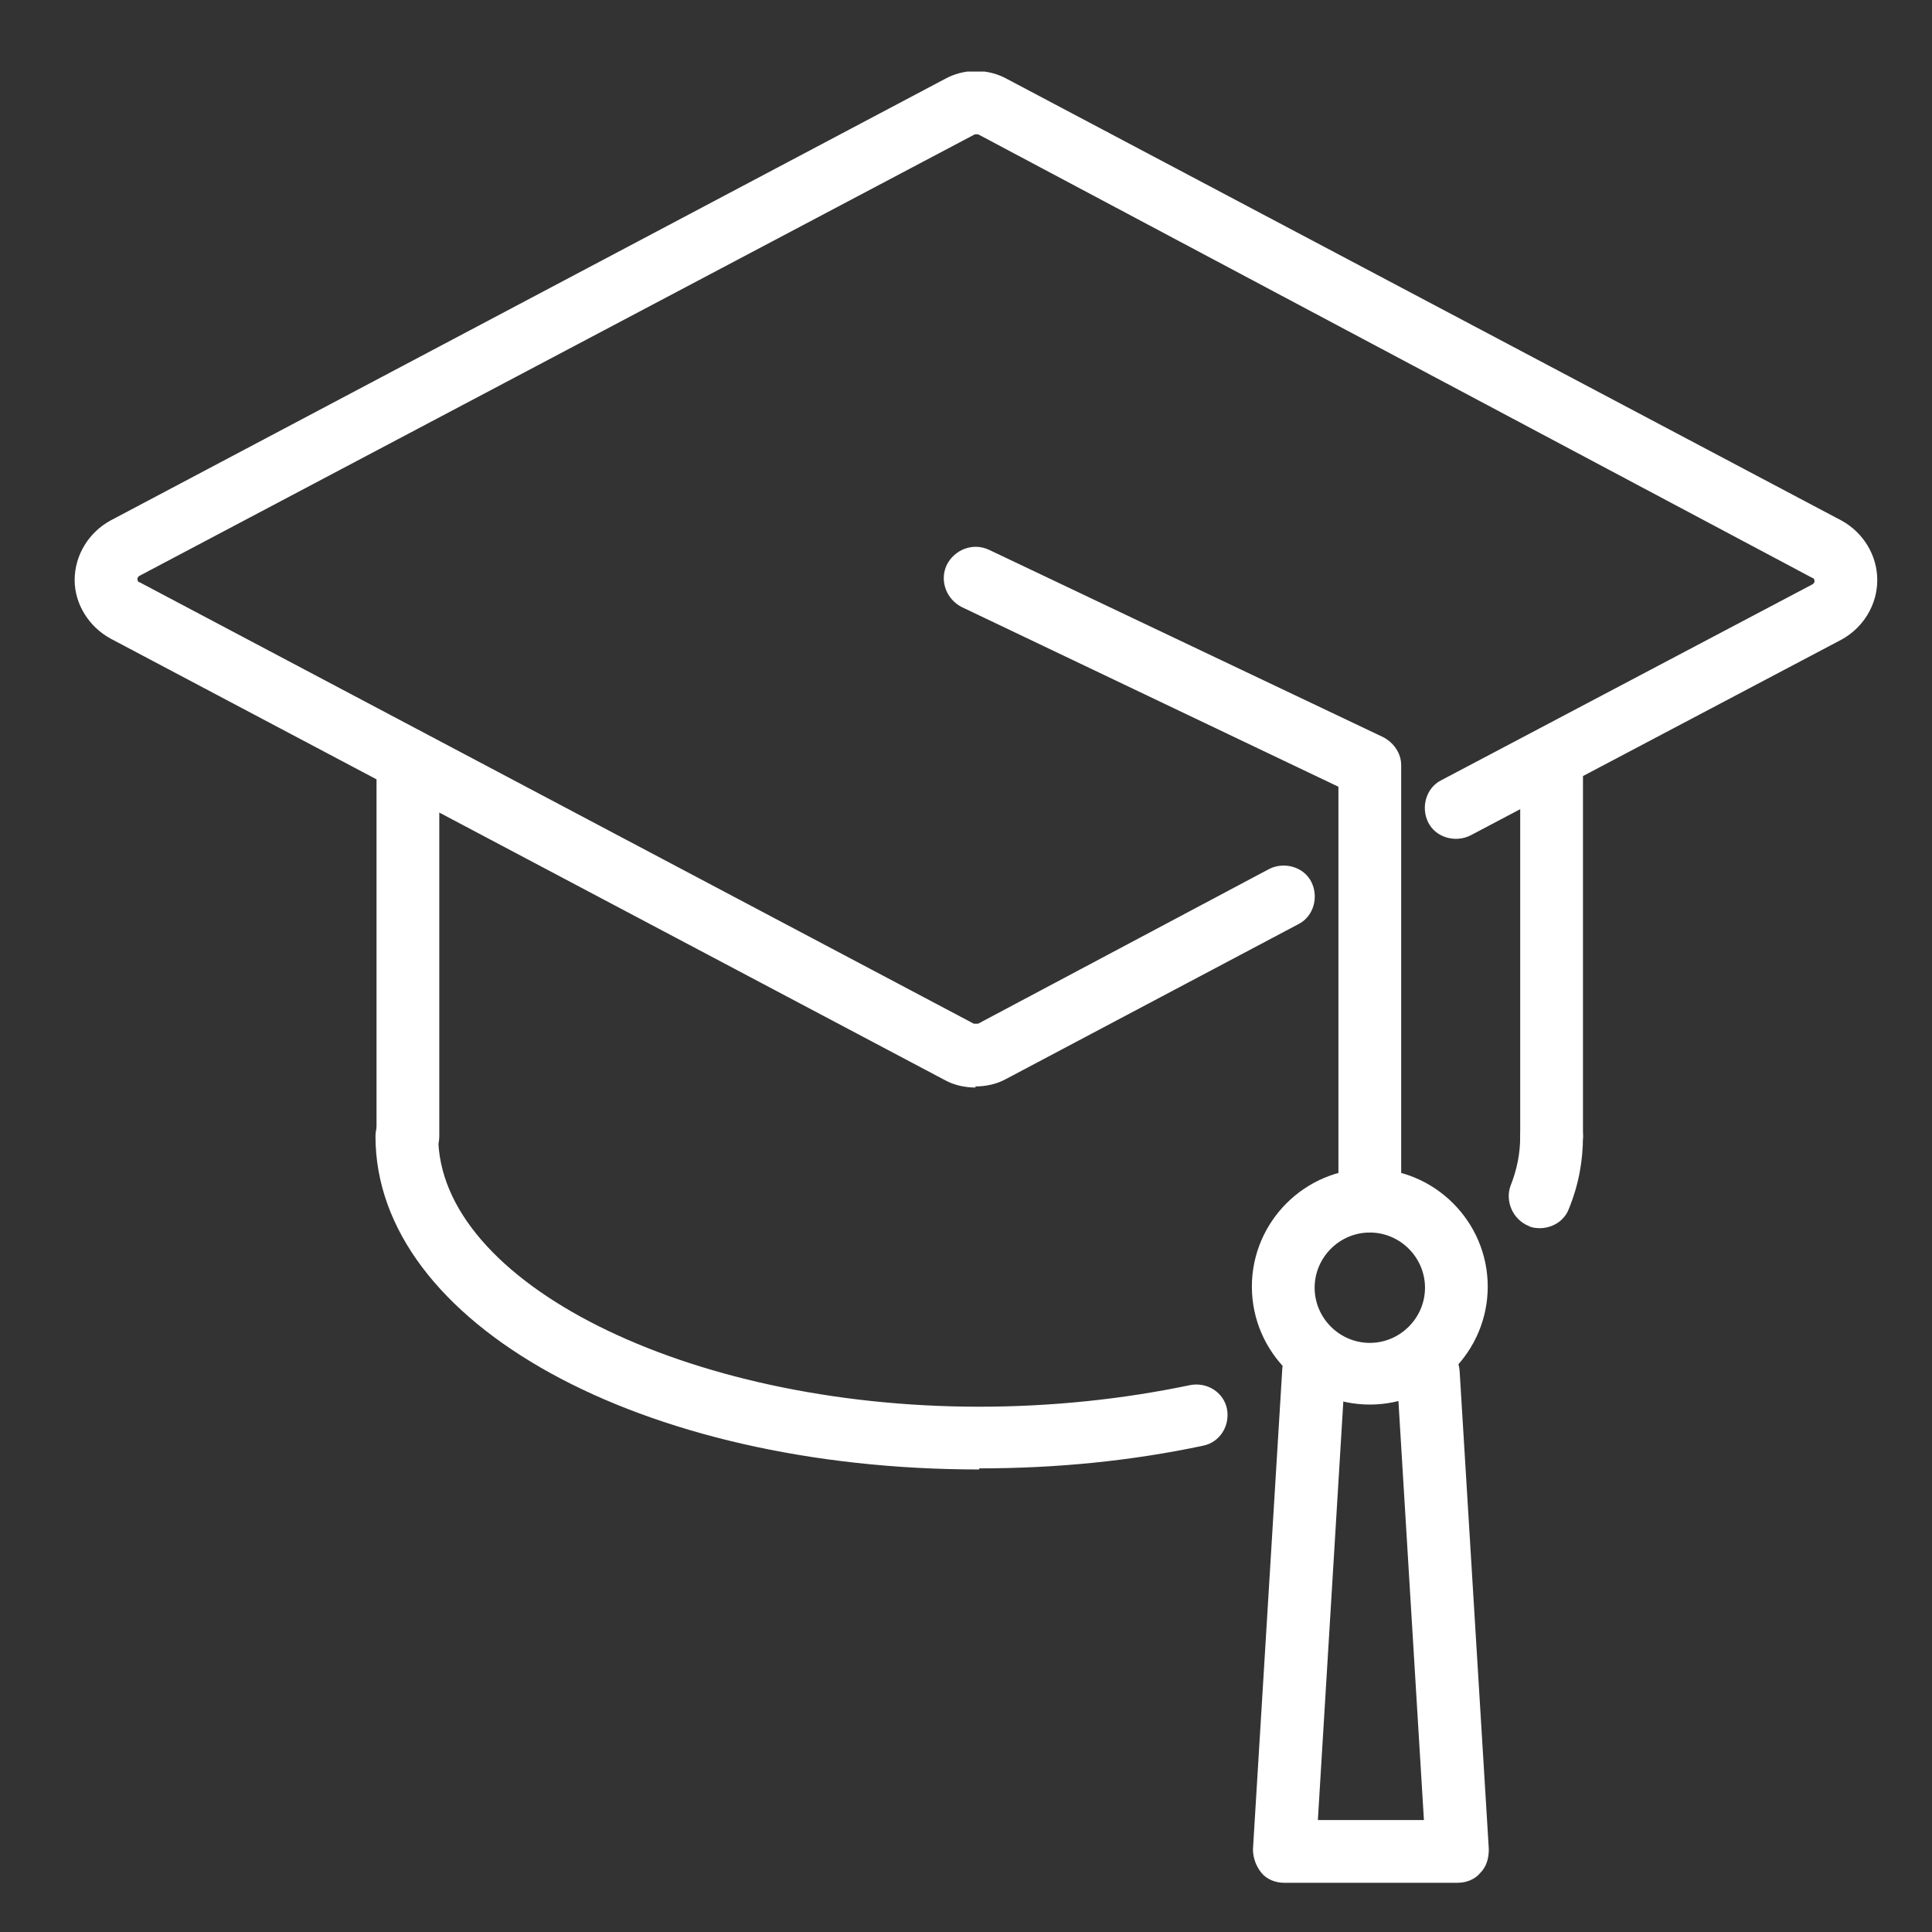 <svg width="64" height="64" viewBox="0 0 64 64" fill="none" xmlns="http://www.w3.org/2000/svg">
<rect x="0" y="0" width="64" height="64" fill="#333333" stroke="none"/>
<g clip-path="url(#clip0_1_150)">
<path d="M32.33 36.026C31.972 36.026 31.613 35.954 31.291 35.775L3.656 21.151C2.939 20.757 2.473 20.004 2.473 19.216C2.473 18.392 2.939 17.639 3.656 17.245L31.291 2.621C31.936 2.262 32.724 2.262 33.369 2.621L61.004 17.245C61.721 17.639 62.187 18.392 62.187 19.216C62.187 20.04 61.721 20.793 61.004 21.187L48.71 27.675C48.208 27.926 47.563 27.746 47.312 27.245C47.061 26.743 47.24 26.098 47.742 25.847L60.036 19.359C60.036 19.359 60.108 19.323 60.108 19.252C60.108 19.18 60.072 19.144 60.036 19.144L32.402 4.449C32.402 4.449 32.33 4.449 32.294 4.449L4.624 19.073C4.624 19.073 4.552 19.108 4.552 19.18C4.552 19.252 4.588 19.288 4.624 19.288L32.258 33.911C32.258 33.911 32.33 33.911 32.402 33.911L42.043 28.786C42.545 28.535 43.19 28.714 43.441 29.216C43.692 29.718 43.513 30.363 43.011 30.614L33.334 35.739C33.011 35.918 32.653 35.99 32.294 35.99L32.33 36.026Z" fill="white"/>
<path d="M51.398 38.678C50.825 38.678 50.359 38.212 50.359 37.639V25.201C50.359 24.628 50.825 24.162 51.398 24.162C51.971 24.162 52.438 24.628 52.438 25.201V37.639C52.438 38.212 51.971 38.678 51.398 38.678Z" fill="white"/>
<path d="M13.513 38.678C12.939 38.678 12.473 38.212 12.473 37.639V25.201C12.473 24.628 12.939 24.162 13.513 24.162C14.086 24.162 14.552 24.628 14.552 25.201V37.639C14.552 38.212 14.086 38.678 13.513 38.678Z" fill="white"/>
<path d="M32.438 48.678C21.219 48.678 12.438 43.84 12.438 37.639C12.438 37.065 12.903 36.599 13.477 36.599C14.05 36.599 14.516 37.065 14.516 37.639C14.516 42.477 22.724 46.599 32.438 46.599C34.839 46.599 37.205 46.349 39.427 45.883C40 45.775 40.538 46.133 40.645 46.671C40.753 47.245 40.395 47.782 39.857 47.89C37.491 48.392 35.018 48.642 32.438 48.642V48.678Z" fill="white"/>
<path d="M51.004 40.685C51.004 40.685 50.753 40.685 50.645 40.614C50.108 40.399 49.857 39.789 50.036 39.288C50.251 38.75 50.359 38.212 50.359 37.639C50.359 37.065 50.825 36.599 51.398 36.599C51.972 36.599 52.438 37.065 52.438 37.639C52.438 38.463 52.294 39.252 51.972 40.04C51.828 40.434 51.434 40.685 51.004 40.685Z" fill="white"/>
<path d="M45.377 40.829C44.803 40.829 44.337 40.363 44.337 39.789V26.062L31.864 20.112C31.362 19.861 31.111 19.252 31.362 18.714C31.613 18.212 32.222 17.961 32.76 18.212L45.807 24.413C46.165 24.592 46.416 24.951 46.416 25.345V39.718C46.416 40.291 45.95 40.757 45.377 40.757V40.829Z" fill="white"/>
<path d="M45.377 46.528C43.226 46.528 41.47 44.771 41.47 42.621C41.47 40.47 43.226 38.714 45.377 38.714C47.527 38.714 49.283 40.47 49.283 42.621C49.283 44.771 47.527 46.528 45.377 46.528ZM45.377 40.829C44.373 40.829 43.549 41.653 43.549 42.657C43.549 43.66 44.373 44.485 45.377 44.485C46.38 44.485 47.205 43.66 47.205 42.657C47.205 41.653 46.38 40.829 45.377 40.829Z" fill="white"/>
<path d="M48.244 62.37H42.545C42.258 62.37 41.972 62.263 41.792 62.047C41.613 61.832 41.506 61.546 41.506 61.259L42.473 45.417C42.473 44.843 43.011 44.413 43.584 44.449C44.158 44.449 44.588 44.986 44.552 45.56L43.656 60.291H47.169L46.273 45.56C46.273 44.986 46.667 44.485 47.24 44.449C47.814 44.413 48.316 44.843 48.352 45.417L49.319 61.259C49.319 61.546 49.248 61.832 49.032 62.047C48.853 62.263 48.566 62.37 48.28 62.37H48.244Z" fill="white"/>
</g>
<defs>
<clipPath id="clip0_1_150">
<rect width="59.713" height="60" fill="white" transform="translate(2.473 2.37)"/>
</clipPath>
</defs>
</svg>
